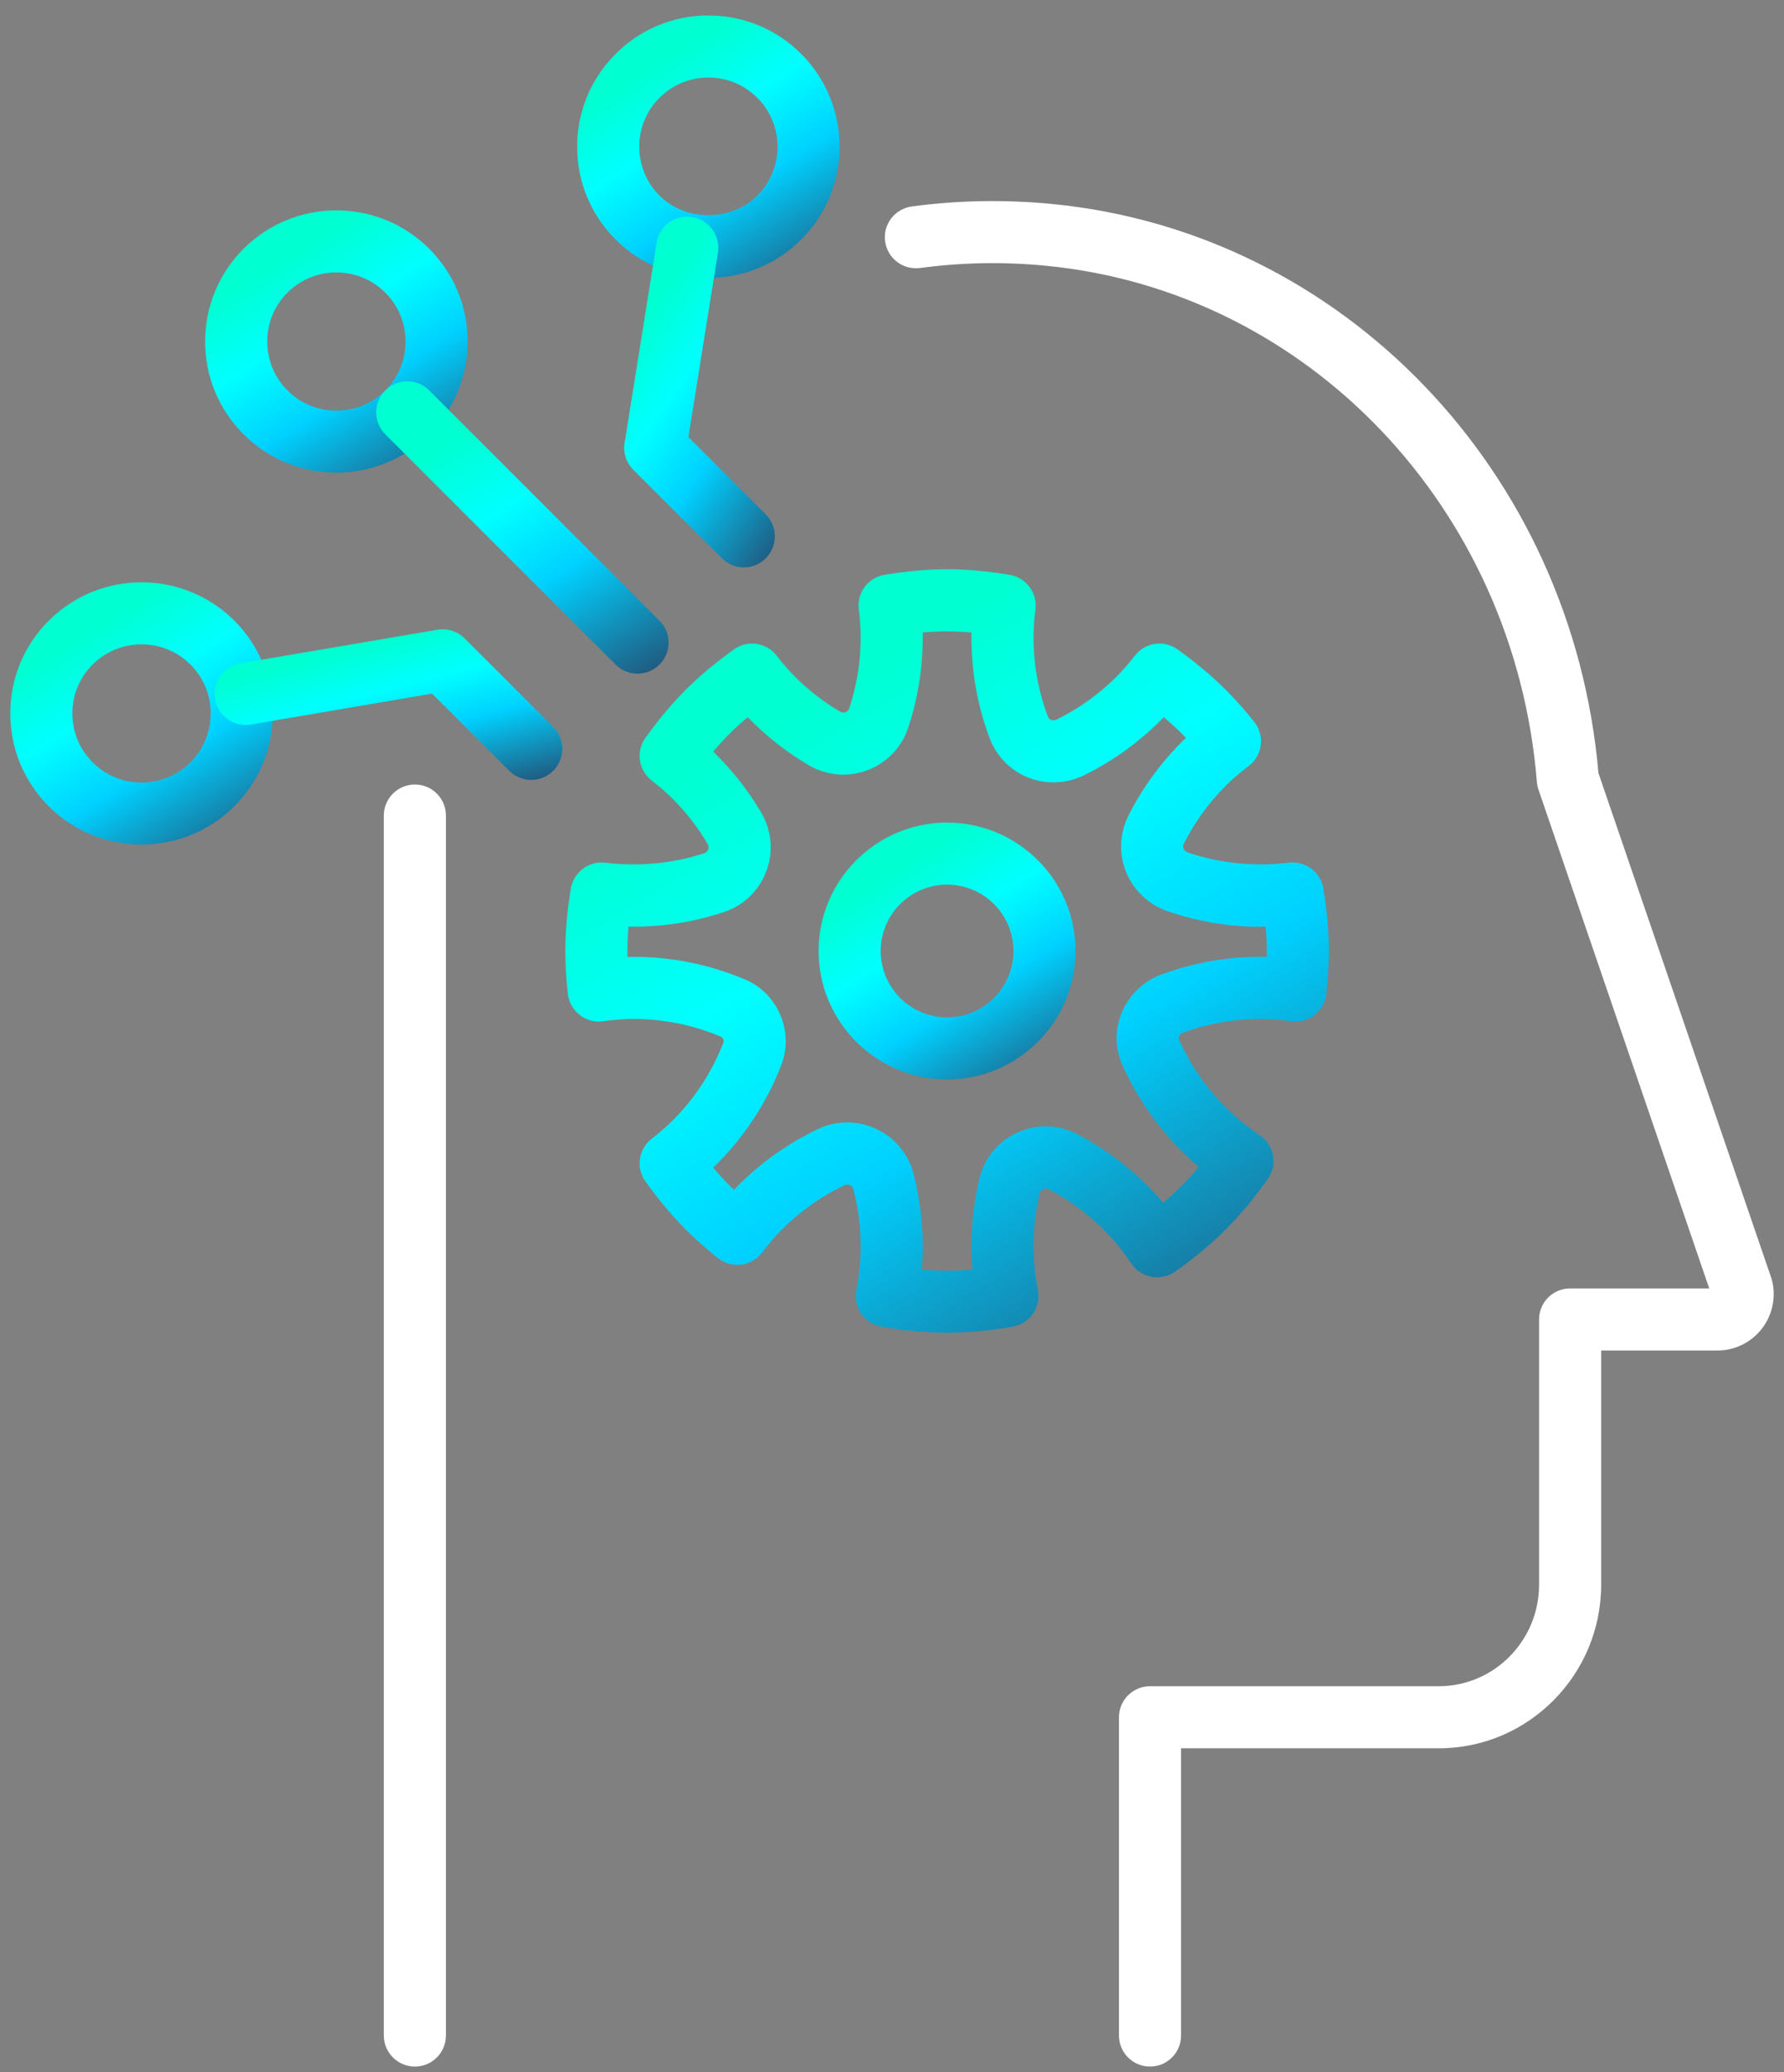 <svg xmlns="http://www.w3.org/2000/svg" width="68" height="79" viewBox="0 0 68 79" fill="none"><rect x="0" y="0" width="68" height="79" fill="#808080" stroke="none"/><path d="M43.835 78.782C43.181 78.782 42.651 78.252 42.651 77.598V65.466C42.651 64.812 43.181 64.282 43.835 64.282H54.843C56.95 64.282 58.664 62.545 58.664 60.411V50.3C58.664 49.647 59.193 49.117 59.847 49.117H65.15L58.641 30.101C58.61 30.008 58.589 29.911 58.581 29.813C57.738 19.387 49.873 11.11 39.88 10.132C38.273 9.973 36.653 10.003 35.069 10.217C34.417 10.299 33.826 9.849 33.738 9.202C33.65 8.554 34.104 7.959 34.753 7.871C36.52 7.633 38.321 7.602 40.111 7.777C51.196 8.862 59.929 17.975 60.928 29.473L67.478 48.609C67.716 49.235 67.626 49.978 67.224 50.56C66.824 51.138 66.166 51.484 65.466 51.484H61.031V60.411C61.031 63.851 58.255 66.649 54.843 66.649H45.018V77.599C45.018 78.252 44.489 78.782 43.835 78.782ZM65.248 49.4C65.249 49.404 65.25 49.408 65.251 49.41L65.248 49.4Z" fill="white"></path><path d="M15.814 78.782C15.16 78.782 14.63 78.252 14.63 77.598V31.09C14.63 30.437 15.16 29.907 15.814 29.907C16.468 29.907 16.997 30.437 16.997 31.09V77.598C16.997 78.252 16.468 78.782 15.814 78.782Z" fill="white"></path><path d="M36.099 41.152C33.399 41.152 31.202 38.955 31.202 36.255C31.202 33.555 33.399 31.358 36.099 31.358C38.799 31.358 40.996 33.554 40.996 36.255C40.996 38.955 38.799 41.152 36.099 41.152ZM36.099 33.724C34.704 33.724 33.569 34.859 33.569 36.255C33.569 37.65 34.704 38.785 36.099 38.785C37.495 38.785 38.629 37.65 38.629 36.255C38.629 34.859 37.494 33.724 36.099 33.724Z" fill="url(#paint0_linear_20868_10686)"></path><path d="M36.099 50.806C35.303 50.806 34.485 50.731 33.6 50.577C33.285 50.522 33.008 50.344 32.826 50.082C32.646 49.82 32.579 49.496 32.64 49.184C32.75 48.623 32.806 48.061 32.806 47.512C32.806 46.777 32.712 46.045 32.527 45.336C32.504 45.247 32.444 45.202 32.398 45.181C32.35 45.159 32.272 45.141 32.185 45.184C31.303 45.606 30.501 46.175 29.803 46.873C29.558 47.118 29.318 47.398 29.045 47.755C28.852 48.008 28.566 48.172 28.249 48.211C27.933 48.248 27.616 48.16 27.366 47.962C26.901 47.591 26.5 47.234 26.139 46.871C25.612 46.346 25.108 45.745 24.601 45.036C24.232 44.52 24.335 43.806 24.835 43.415C25.114 43.197 25.385 42.967 25.643 42.711C26.488 41.865 27.137 40.869 27.573 39.751C27.605 39.668 27.558 39.552 27.477 39.519C26.414 39.072 25.29 38.844 24.138 38.844C23.794 38.844 23.425 38.872 22.979 38.932C22.665 38.974 22.343 38.888 22.094 38.692C21.843 38.496 21.681 38.208 21.645 37.891C21.581 37.306 21.549 36.771 21.549 36.254C21.549 35.505 21.617 34.725 21.759 33.869C21.862 33.242 22.456 32.816 23.07 32.886C24.316 33.04 25.631 32.927 26.848 32.524C26.936 32.495 26.975 32.431 26.994 32.383C27.012 32.335 27.024 32.26 26.976 32.18C26.607 31.552 26.158 30.972 25.642 30.454C25.386 30.2 25.115 29.97 24.836 29.752C24.335 29.362 24.232 28.646 24.601 28.13C25.109 27.421 25.613 26.819 26.141 26.292C26.668 25.766 27.268 25.263 27.975 24.755C28.493 24.386 29.207 24.488 29.599 24.991C29.815 25.268 30.044 25.54 30.299 25.795C30.816 26.311 31.396 26.76 32.024 27.131C32.104 27.177 32.179 27.165 32.229 27.148C32.276 27.13 32.34 27.09 32.369 27.003C32.659 26.128 32.806 25.216 32.806 24.293C32.806 23.93 32.776 23.575 32.733 23.224C32.655 22.595 33.089 22.017 33.714 21.914C35.43 21.629 36.772 21.63 38.486 21.914C39.111 22.017 39.544 22.595 39.467 23.224C39.424 23.575 39.394 23.93 39.394 24.293C39.394 25.329 39.577 26.344 39.936 27.309C39.959 27.372 40.002 27.417 40.064 27.442C40.102 27.456 40.182 27.476 40.276 27.431C41.121 27.015 41.889 26.464 42.557 25.796C42.815 25.539 43.043 25.267 43.262 24.988C43.652 24.489 44.368 24.386 44.882 24.755C45.59 25.263 46.19 25.766 46.718 26.293C47.084 26.659 47.44 27.06 47.807 27.52C48.006 27.769 48.096 28.088 48.056 28.404C48.017 28.72 47.853 29.007 47.599 29.2C47.244 29.471 46.964 29.711 46.718 29.957C46.075 30.602 45.538 31.342 45.126 32.158C45.085 32.238 45.098 32.309 45.117 32.355C45.136 32.402 45.178 32.465 45.269 32.496C46.509 32.921 47.859 33.044 49.127 32.886C49.761 32.815 50.336 33.241 50.44 33.867C50.582 34.721 50.651 35.502 50.651 36.254C50.651 36.77 50.619 37.306 50.554 37.891C50.518 38.208 50.356 38.496 50.106 38.692C49.855 38.888 49.533 38.974 49.22 38.932C48.774 38.872 48.406 38.844 48.061 38.844C47.041 38.844 46.042 39.02 45.093 39.367C44.996 39.402 44.956 39.478 44.942 39.508C44.913 39.578 44.932 39.619 44.939 39.633C45.369 40.594 45.967 41.463 46.718 42.214C47.107 42.602 47.544 42.961 48.019 43.28C48.282 43.458 48.463 43.734 48.521 44.047C48.579 44.36 48.508 44.683 48.325 44.943C47.81 45.675 47.285 46.306 46.718 46.872C46.158 47.433 45.527 47.959 44.79 48.479C44.529 48.661 44.203 48.733 43.894 48.675C43.581 48.617 43.303 48.437 43.127 48.172C42.807 47.698 42.449 47.261 42.06 46.872C41.442 46.254 40.734 45.735 39.959 45.331C39.879 45.29 39.81 45.306 39.761 45.328C39.715 45.349 39.655 45.393 39.634 45.48C39.475 46.142 39.394 46.825 39.394 47.511C39.394 48.06 39.45 48.623 39.559 49.184C39.62 49.496 39.553 49.82 39.373 50.082C39.192 50.344 38.914 50.522 38.6 50.577C37.715 50.731 36.897 50.806 36.099 50.806ZM35.135 48.396C35.796 48.454 36.403 48.454 37.064 48.396C37.04 48.1 37.027 47.804 37.027 47.512C37.027 46.64 37.13 45.77 37.332 44.927C37.521 44.146 38.049 43.507 38.783 43.173C39.515 42.841 40.342 42.861 41.053 43.234C42.041 43.748 42.944 44.41 43.733 45.199C43.94 45.406 44.14 45.623 44.333 45.85C44.587 45.637 44.823 45.421 45.045 45.2C45.267 44.977 45.483 44.74 45.696 44.487C45.469 44.295 45.252 44.095 45.045 43.888C44.089 42.932 43.327 41.826 42.778 40.599C42.491 39.957 42.485 39.242 42.764 38.586C43.046 37.918 43.599 37.392 44.282 37.144C45.559 36.677 46.887 36.446 48.282 36.481C48.283 36.404 48.284 36.329 48.284 36.254C48.284 35.954 48.27 35.645 48.243 35.325C46.947 35.36 45.707 35.148 44.502 34.736C43.784 34.49 43.21 33.947 42.924 33.247C42.641 32.55 42.674 31.764 43.013 31.09C43.539 30.051 44.222 29.107 45.045 28.284C45.097 28.232 45.149 28.18 45.203 28.129C45.15 28.074 45.098 28.02 45.045 27.967C44.834 27.756 44.606 27.547 44.358 27.34C44.316 27.384 44.273 27.427 44.229 27.471C43.38 28.321 42.4 29.023 41.319 29.555C40.651 29.881 39.875 29.914 39.187 29.64C38.508 29.369 37.972 28.82 37.717 28.134C37.259 26.904 37.027 25.612 37.027 24.293C37.027 24.233 37.028 24.172 37.029 24.111C36.707 24.083 36.398 24.069 36.099 24.069C35.8 24.069 35.491 24.083 35.17 24.111C35.171 24.172 35.172 24.233 35.172 24.293C35.172 25.47 34.985 26.632 34.615 27.747C34.367 28.496 33.801 29.085 33.061 29.363C32.322 29.642 31.508 29.571 30.825 29.171C30.022 28.698 29.282 28.126 28.627 27.469C28.584 27.427 28.541 27.384 28.5 27.34C28.253 27.547 28.025 27.756 27.813 27.967C27.602 28.178 27.393 28.406 27.186 28.654C27.23 28.696 27.272 28.738 27.314 28.78C27.974 29.44 28.546 30.181 29.016 30.98C29.416 31.66 29.488 32.475 29.209 33.215C28.932 33.955 28.343 34.522 27.593 34.77C26.422 35.158 25.215 35.346 23.957 35.325C23.929 35.646 23.915 35.954 23.915 36.254C23.915 36.329 23.916 36.404 23.918 36.481C25.483 36.446 26.973 36.739 28.395 37.337C29.653 37.867 30.274 39.335 29.778 40.61C29.224 42.035 28.396 43.305 27.315 44.385C27.272 44.427 27.23 44.47 27.184 44.513C27.392 44.76 27.601 44.987 27.812 45.198C27.865 45.251 27.919 45.304 27.975 45.358C28.026 45.304 28.078 45.251 28.13 45.199C29.017 44.311 30.038 43.588 31.162 43.049C31.873 42.709 32.685 42.704 33.394 43.034C34.101 43.362 34.619 43.983 34.818 44.738C35.053 45.644 35.172 46.576 35.172 47.512C35.172 47.804 35.16 48.1 35.135 48.396Z" fill="url(#paint1_linear_20868_10686)"></path><path d="M12.822 18.019C11.54 18.019 10.259 17.532 9.284 16.557C8.339 15.612 7.819 14.355 7.819 13.02C7.819 11.683 8.339 10.427 9.284 9.482C11.236 7.531 14.409 7.532 16.359 9.482C17.304 10.427 17.824 11.683 17.824 13.02C17.824 14.355 17.304 15.612 16.359 16.557C15.384 17.532 14.102 18.019 12.822 18.019ZM12.822 10.385C12.147 10.385 11.472 10.642 10.957 11.155C10.459 11.654 10.186 12.315 10.186 13.02C10.186 13.723 10.459 14.386 10.957 14.884C11.986 15.911 13.657 15.911 14.686 14.884C15.184 14.386 15.457 13.723 15.457 13.02C15.457 12.315 15.184 11.654 14.686 11.155C14.171 10.642 13.496 10.385 12.822 10.385Z" fill="url(#paint2_linear_20868_10686)"></path><path d="M27.002 10.595C25.665 10.595 24.408 10.074 23.464 9.13C22.519 8.185 21.999 6.929 21.999 5.592C21.999 4.256 22.519 3 23.464 2.055C24.408 1.109 25.665 0.589 27.002 0.589C28.337 0.589 29.594 1.109 30.539 2.055C32.489 4.005 32.489 7.179 30.539 9.13C29.594 10.074 28.337 10.595 27.002 10.595ZM27.002 2.956C26.297 2.956 25.636 3.23 25.137 3.728C24.64 4.226 24.366 4.888 24.366 5.592C24.366 6.297 24.64 6.958 25.137 7.456C26.131 8.45 27.868 8.452 28.866 7.456C29.893 6.428 29.893 4.756 28.866 3.728C28.367 3.23 27.705 2.956 27.002 2.956Z" fill="url(#paint3_linear_20868_10686)"></path><path d="M24.301 25.681C23.998 25.681 23.695 25.566 23.464 25.334L14.686 16.557C14.224 16.095 14.224 15.346 14.686 14.883C15.148 14.421 15.897 14.421 16.359 14.883L25.137 23.661C25.6 24.123 25.6 24.872 25.137 25.334C24.906 25.566 24.604 25.681 24.301 25.681Z" fill="url(#paint4_linear_20868_10686)"></path><path d="M28.351 21.63C28.049 21.63 27.746 21.514 27.515 21.283L24.139 17.907C23.871 17.639 23.747 17.259 23.808 16.884L25.028 9.258C25.131 8.612 25.736 8.168 26.383 8.277C27.028 8.38 27.468 8.987 27.364 9.633L26.24 16.661L29.188 19.61C29.65 20.072 29.65 20.821 29.188 21.283C28.957 21.514 28.654 21.63 28.351 21.63Z" fill="url(#paint5_linear_20868_10686)"></path><path d="M5.394 32.198C4.113 32.198 2.832 31.711 1.857 30.736C0.912 29.791 0.392 28.534 0.392 27.198C0.392 25.862 0.912 24.606 1.857 23.661C3.809 21.71 6.982 21.711 8.932 23.661C9.877 24.606 10.397 25.862 10.397 27.198C10.397 28.534 9.877 29.791 8.932 30.736C7.956 31.711 6.675 32.198 5.394 32.198ZM3.53 29.062C4.559 30.09 6.23 30.09 7.259 29.062C7.757 28.564 8.03 27.902 8.03 27.198C8.03 26.494 7.757 25.832 7.259 25.334C6.23 24.307 4.559 24.307 3.53 25.334C3.032 25.832 2.758 26.494 2.758 27.198C2.758 27.902 3.032 28.564 3.53 29.062Z" fill="url(#paint6_linear_20868_10686)"></path><path d="M20.249 29.732C19.946 29.732 19.644 29.617 19.413 29.386L16.469 26.442L9.565 27.62C8.926 27.734 8.31 27.297 8.201 26.652C8.09 26.009 8.523 25.397 9.168 25.287L16.675 24.006C17.054 23.945 17.439 24.065 17.71 24.336L21.086 27.712C21.548 28.174 21.548 28.924 21.086 29.386C20.855 29.617 20.552 29.732 20.249 29.732Z" fill="url(#paint7_linear_20868_10686)"></path><defs><linearGradient id="paint0_linear_20868_10686" x1="32.938" y1="32.439" x2="38.93" y2="42.31" gradientUnits="userSpaceOnUse"><stop offset="0.109" stop-color="#00FFD1"></stop><stop offset="0.348" stop-color="#00FFFF"></stop><stop offset="0.596" stop-color="#00D1FF"></stop><stop offset="1" stop-color="#225479"></stop></linearGradient><linearGradient id="paint1_linear_20868_10686" x1="26.707" y1="24.914" x2="44.515" y2="54.246" gradientUnits="userSpaceOnUse"><stop offset="0.109" stop-color="#00FFD1"></stop><stop offset="0.348" stop-color="#00FFFF"></stop><stop offset="0.596" stop-color="#00D1FF"></stop><stop offset="1" stop-color="#225479"></stop></linearGradient><linearGradient id="paint2_linear_20868_10686" x1="9.592" y1="9.123" x2="15.709" y2="19.205" gradientUnits="userSpaceOnUse"><stop offset="0.109" stop-color="#00FFD1"></stop><stop offset="0.348" stop-color="#00FFFF"></stop><stop offset="0.596" stop-color="#00D1FF"></stop><stop offset="1" stop-color="#225479"></stop></linearGradient><linearGradient id="paint3_linear_20868_10686" x1="23.772" y1="1.694" x2="29.894" y2="11.777" gradientUnits="userSpaceOnUse"><stop offset="0.109" stop-color="#00FFD1"></stop><stop offset="0.348" stop-color="#00FFFF"></stop><stop offset="0.596" stop-color="#00D1FF"></stop><stop offset="1" stop-color="#225479"></stop></linearGradient><linearGradient id="paint4_linear_20868_10686" x1="16.314" y1="15.767" x2="23.133" y2="26.999" gradientUnits="userSpaceOnUse"><stop offset="0.109" stop-color="#00FFD1"></stop><stop offset="0.348" stop-color="#00FFFF"></stop><stop offset="0.596" stop-color="#00D1FF"></stop><stop offset="1" stop-color="#225479"></stop></linearGradient><linearGradient id="paint5_linear_20868_10686" x1="24.81" y1="9.737" x2="33.504" y2="15.888" gradientUnits="userSpaceOnUse"><stop offset="0.109" stop-color="#00FFD1"></stop><stop offset="0.348" stop-color="#00FFFF"></stop><stop offset="0.596" stop-color="#00D1FF"></stop><stop offset="1" stop-color="#225479"></stop></linearGradient><linearGradient id="paint6_linear_20868_10686" x1="2.165" y1="23.302" x2="8.282" y2="33.384" gradientUnits="userSpaceOnUse"><stop offset="0.109" stop-color="#00FFD1"></stop><stop offset="0.348" stop-color="#00FFFF"></stop><stop offset="0.596" stop-color="#00D1FF"></stop><stop offset="1" stop-color="#225479"></stop></linearGradient><linearGradient id="paint7_linear_20868_10686" x1="10.532" y1="24.625" x2="12.48" y2="32.031" gradientUnits="userSpaceOnUse"><stop offset="0.109" stop-color="#00FFD1"></stop><stop offset="0.348" stop-color="#00FFFF"></stop><stop offset="0.596" stop-color="#00D1FF"></stop><stop offset="1" stop-color="#225479"></stop></linearGradient></defs></svg>